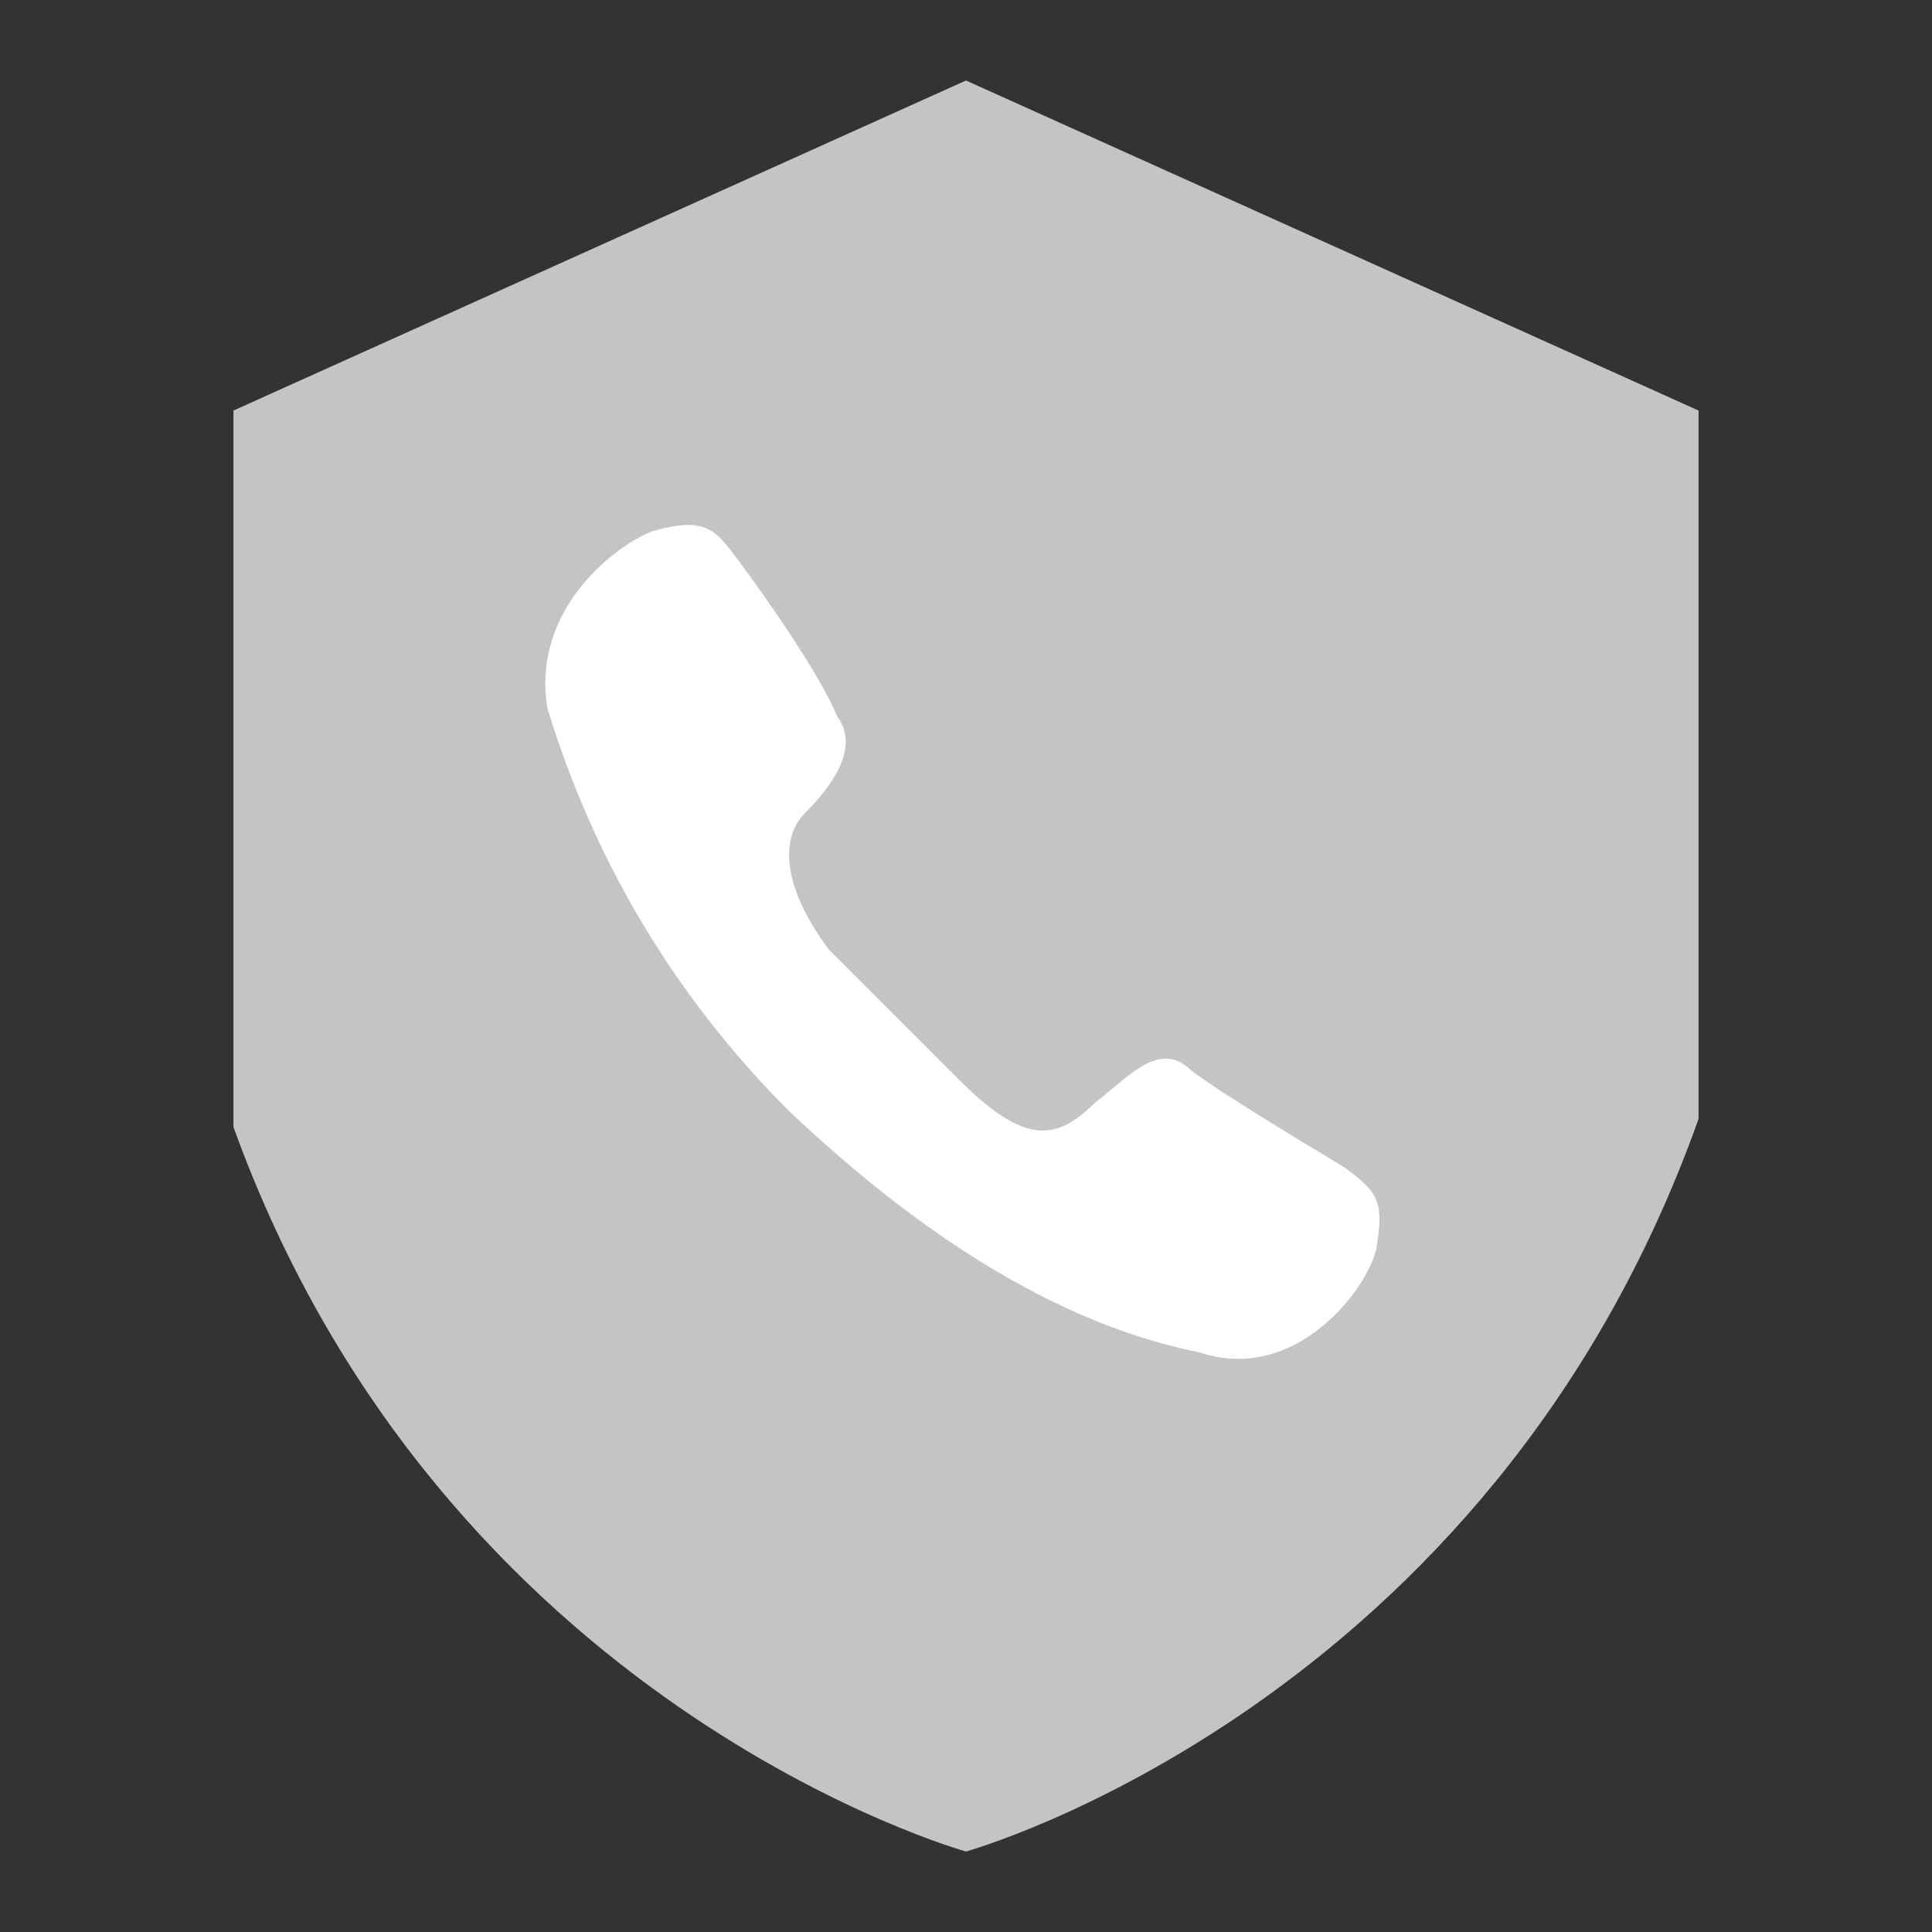 <svg version="1.1" id="レイヤー_1" xmlns="http://www.w3.org/2000/svg" width="24" height="24" viewBox="0 0 24 24" style="enable-background:new 0 0 24 24;" xml:space="preserve">
<rect x="0" y="0" width="24" height="24" fill="#333333" stroke="none"/>
<style type="text/css">
	.st0{fill:none;}
	.st1{fill:#C4C4C4;}
	.st2{fill:#FFF;}
</style>
<rect x="-0.5" y="-0.5" class="st0" width="25" height="25"/>
<g>
	<path class="st1" d="M12,23c0,0,6.5-1.8,9.1-9.1V5.1L12,1L2.9,5.1V14C5.5,21.2,12,23,12,23z"/>
	<path class="st2" d="M9.8,13.8C8,12,7.2,10.1,6.8,8.8c-0.2-1.2,0.8-2,1.3-2.2c0.7-0.2,0.8,0,1.1,0.4c0.3,0.4,1,1.4,1.2,1.9
		c0.3,0.4-0.1,0.9-0.4,1.2c-0.3,0.3-0.3,0.9,0.3,1.7c0.3,0.3,0.8,0.8,0.8,0.8s0.4,0.4,0.8,0.8c0.8,0.8,1.2,0.8,1.7,0.3
		c0.4-0.3,0.8-0.8,1.2-0.4c0.4,0.3,1.4,0.9,1.9,1.2c0.4,0.3,0.5,0.4,0.4,1c-0.1,0.5-1,1.7-2.2,1.3C13.4,16.5,11.7,15.6,9.8,13.8z"/>
</g>
</svg>
